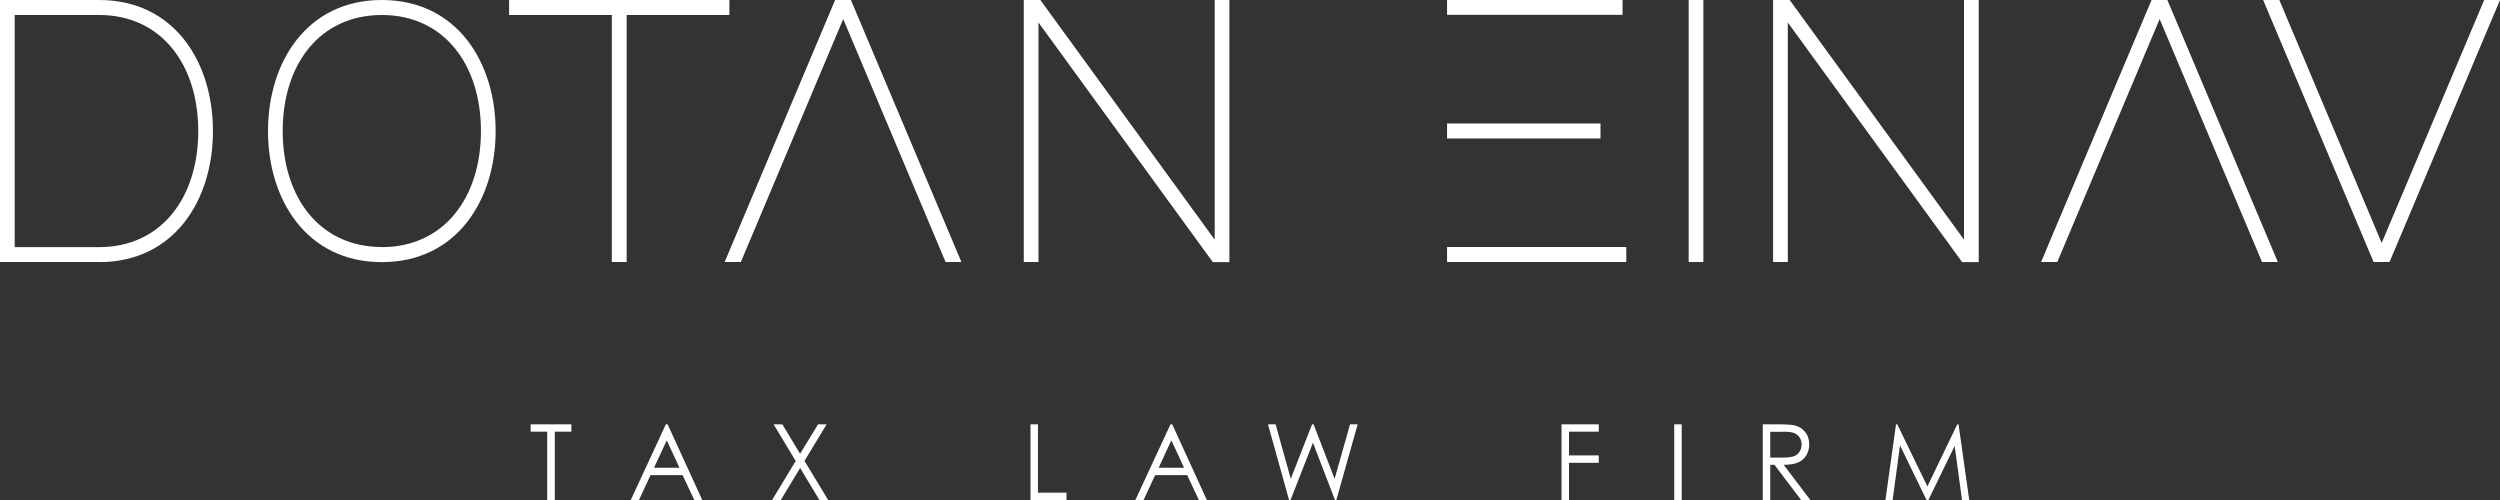 <?xml version="1.0" encoding="UTF-8"?>
<svg xmlns="http://www.w3.org/2000/svg" width="220" height="44" viewBox="0 0 220 44" fill="none">
  <rect x="0" y="0" width="220" height="44" fill="#333333" stroke="none"/>
  <g clip-path="url(#clip0_0_19)">
    <path d="M210.279 23.056L220 0H218.608L209.589 21.38L200.581 0H199.156L208.877 23.056H210.268H210.279ZM190.729 0H189.337L179.616 23.056H181.041L190.049 1.676L199.058 23.056H200.449L190.729 0ZM174.126 23.056V0H172.833V21.089L157.49 0H156.033V23.056H157.326V1.978L172.668 23.067H174.126V23.056ZM149.896 0H148.603V23.056H149.896V0ZM127.342 23.056H143.112V21.737H127.342V23.056ZM127.342 12.182H140.844V10.863H127.342V12.182ZM127.342 1.308H142.784V0H127.342V1.319V1.308ZM108.186 23.045V0H106.893V21.089L91.551 0H90.093V23.056H91.386V1.978L106.729 23.067H108.186V23.045ZM74.882 0H73.49L63.77 23.056H65.195L74.203 1.676L83.211 23.056H84.603L74.882 0ZM55.145 23.056V1.319H64.186V0H44.8V1.319H53.841V23.056H55.134H55.145ZM33.6 21.737C28.142 21.737 24.877 17.39 24.877 11.523C24.877 5.655 28.142 1.319 33.6 1.319C39.057 1.319 42.323 5.666 42.323 11.534C42.323 17.401 39.057 21.748 33.6 21.748M33.6 23.067C40.219 23.067 43.616 17.569 43.616 11.534C43.616 5.499 40.219 0 33.6 0C26.981 0 23.584 5.499 23.584 11.534C23.584 17.569 26.981 23.067 33.6 23.067ZM8.723 21.748H1.293V1.319H8.723C14.181 1.319 17.447 5.666 17.447 11.534C17.447 17.401 14.181 21.748 8.723 21.748ZM8.723 23.067C15.342 23.067 18.74 17.602 18.74 11.534C18.74 5.465 15.342 0 8.723 0H0V23.056H8.723V23.067Z" fill="white"></path>
    <path d="M166.553 44L167.2 39.194L169.534 44H169.699L172.011 39.239L172.657 44H173.293L172.351 37.339H172.241L169.611 42.804L166.959 37.339H166.849L165.918 44H166.553ZM156.931 37.987C157.381 37.987 157.699 38.032 157.896 38.11C158.093 38.188 158.246 38.323 158.367 38.501C158.488 38.68 158.542 38.893 158.542 39.116C158.542 39.34 158.488 39.552 158.367 39.742C158.246 39.932 158.082 40.066 157.874 40.144C157.666 40.222 157.337 40.267 156.909 40.267H155.781V37.998H156.931V37.987ZM155.123 44H155.781V40.904H156.153L158.499 44H159.309L156.964 40.904C157.512 40.904 157.94 40.826 158.246 40.692C158.553 40.547 158.794 40.346 158.959 40.066C159.123 39.787 159.211 39.474 159.211 39.105C159.211 38.669 159.09 38.3 158.849 38.01C158.608 37.708 158.29 37.518 157.907 37.428C157.644 37.373 157.162 37.339 156.427 37.339H155.123V44ZM147.331 44H147.989V37.339H147.331V44ZM137.414 44H138.071V40.725H140.69V40.077H138.071V37.987H140.69V37.339H137.414V44ZM113.446 44H113.567L115.54 38.96L117.479 44H117.6L119.474 37.339H118.805L117.446 42.134L115.594 37.339H115.463L113.589 42.134L112.252 37.339H111.583L113.436 44H113.446ZM104.197 41.161H101.962L103.079 38.747L104.197 41.161ZM103.003 37.339L99.912 44H100.636L101.655 41.809H104.471L105.501 44H106.203L103.156 37.339H103.003ZM90.685 44H93.852V43.352H91.342V37.339H90.685V44ZM70.027 40.558L67.945 44H68.712L70.411 41.184L72.109 44H72.877L70.794 40.558L72.745 37.339H71.989L70.411 39.932L68.844 37.339H68.077L70.016 40.558H70.027ZM59.792 41.161H57.556L58.674 38.747L59.792 41.161ZM58.597 37.339L55.507 44H56.23L57.249 41.809H60.066L61.096 44H61.797L58.751 37.339H58.597ZM48.153 37.987V44H48.822V37.987H50.279V37.339H46.696V37.987H48.153Z" fill="white"></path>
  </g>
  <defs>
    <clipPath id="clip0_0_19">
      <rect width="220" height="44" fill="white"></rect>
    </clipPath>
  </defs>
</svg>
